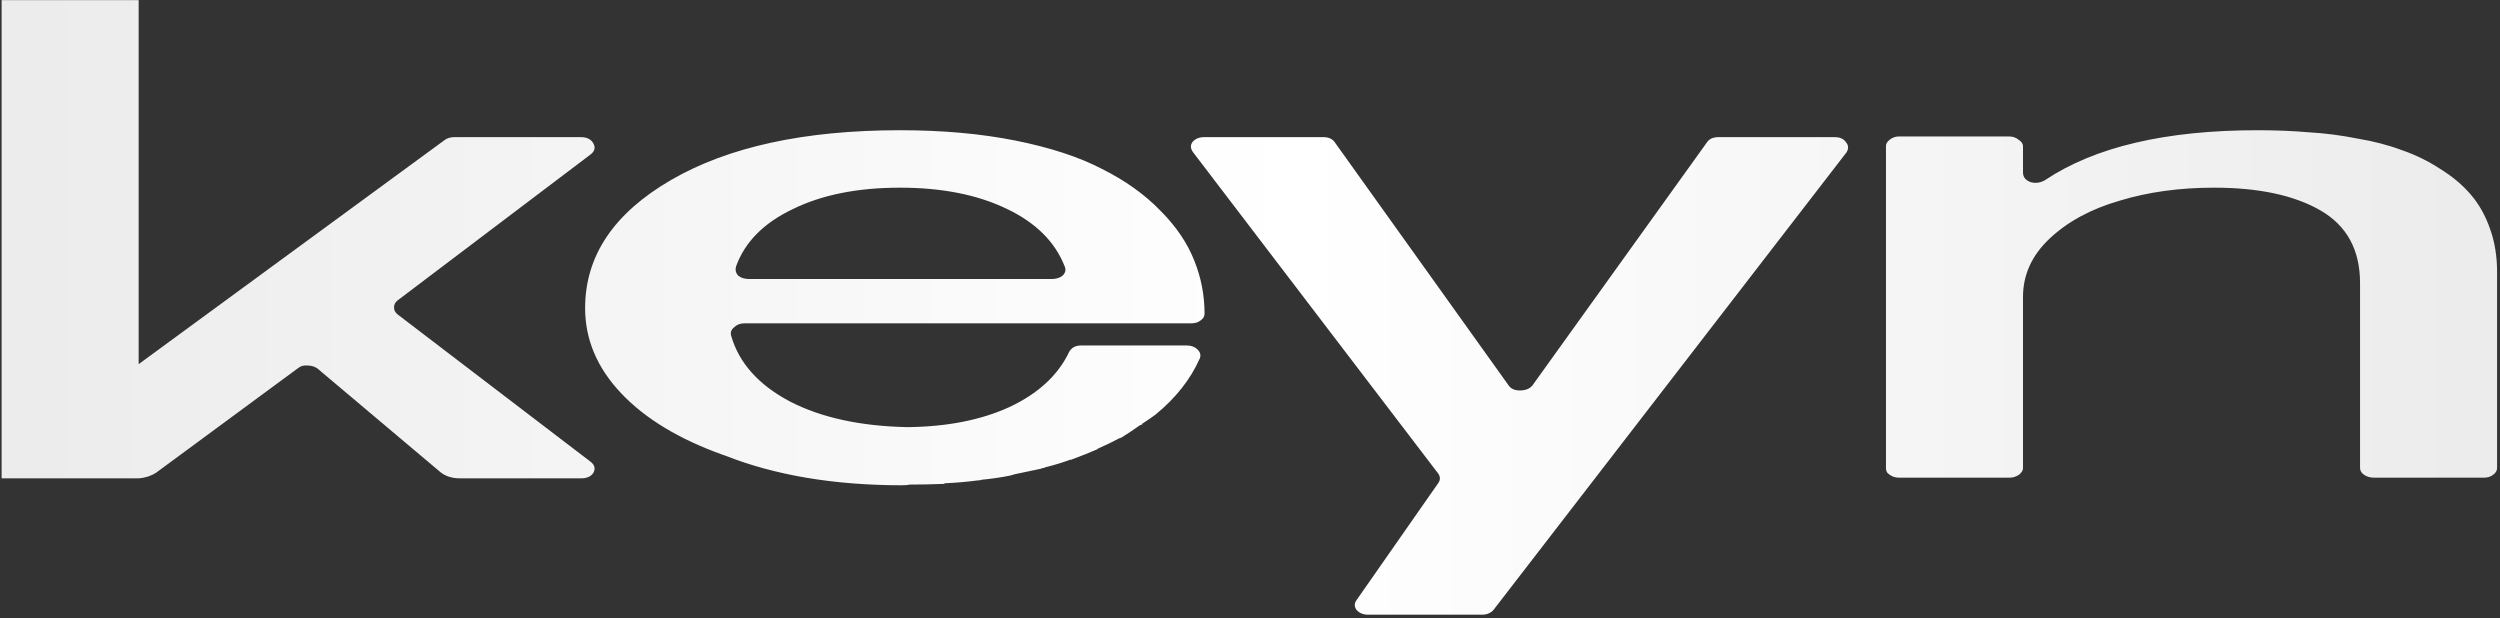 <?xml version="1.0" encoding="UTF-8"?> <svg xmlns="http://www.w3.org/2000/svg" width="659" height="163" viewBox="0 0 659 163" fill="none"><rect x="0" y="0" width="659" height="163" fill="#333333" stroke="none"/><path d="M155.68 121.715C156.775 122.567 157.018 123.54 156.41 124.634C155.802 125.607 154.707 126.094 153.126 126.094H121.382C119.193 126.094 117.429 125.546 116.091 124.452L83.618 97.086C82.888 96.6 82.036 96.356 81.063 96.356C80.09 96.235 79.239 96.478 78.509 97.086L41.11 124.634C39.772 125.486 38.251 125.972 36.549 126.094H0.426V0.029H36.549V95.992L117.004 37.064C117.733 36.456 118.645 36.152 119.74 36.152H153.126C154.707 36.152 155.802 36.699 156.41 37.794C157.018 38.889 156.775 39.862 155.68 40.713L104.78 79.207C104.172 79.694 103.868 80.302 103.868 81.032C103.868 81.761 104.172 82.37 104.78 82.856L155.68 121.715ZM196.199 85.228C195.104 85.228 194.192 85.593 193.462 86.322C192.732 86.93 192.489 87.66 192.732 88.512C194.8 95.688 199.969 101.465 208.239 105.843C216.51 110.1 226.848 112.35 239.254 112.593C249.714 112.472 258.653 110.708 266.072 107.303C273.613 103.776 278.843 98.971 281.762 92.89C282.37 91.674 283.464 91.066 285.046 91.066H312.776C313.992 91.066 314.965 91.431 315.695 92.16C316.425 92.89 316.607 93.681 316.242 94.532C313.81 100.005 309.918 104.931 304.566 109.309C303.593 110.039 302.438 110.83 301.1 111.681C301.1 111.803 301.1 111.864 301.1 111.864C300.978 111.864 300.857 111.924 300.735 112.046C300.735 112.046 300.674 112.046 300.553 112.046C298.85 113.262 297.208 114.357 295.627 115.33C295.505 115.33 295.384 115.391 295.262 115.512C295.262 115.512 295.201 115.512 295.08 115.512C293.255 116.485 291.37 117.398 289.424 118.249L289.242 118.431C287.296 119.283 285.167 120.134 282.856 120.985C282.735 120.985 282.613 121.046 282.491 121.168C282.37 121.168 282.248 121.168 282.127 121.168C280.181 121.898 277.991 122.567 275.559 123.175C275.437 123.175 275.316 123.236 275.194 123.357C274.829 123.357 274.586 123.418 274.464 123.54C272.275 124.026 269.964 124.513 267.532 124.999C267.167 125.121 266.741 125.242 266.255 125.364C263.822 125.85 261.329 126.215 258.775 126.459C258.531 126.58 258.166 126.641 257.68 126.641C254.883 127.006 252.146 127.249 249.47 127.371C249.47 127.371 249.349 127.371 249.105 127.371C248.984 127.492 248.862 127.553 248.741 127.553C245.578 127.675 242.598 127.736 239.801 127.736C239.315 127.857 238.646 127.918 237.794 127.918C219.915 127.918 204.347 125.303 191.09 120.073C190.725 119.952 190.543 119.891 190.543 119.891C178.989 115.756 170.049 110.343 163.725 103.654C157.4 96.965 154.238 89.485 154.238 81.214C154.238 67.471 161.779 56.22 176.86 47.463C191.942 38.706 212.071 34.328 237.247 34.328C248.436 34.328 258.592 35.24 267.714 37.064C276.836 38.889 284.437 41.382 290.519 44.544C296.6 47.585 301.708 51.234 305.843 55.49C309.979 59.626 312.959 64.004 314.783 68.626C316.607 73.126 317.519 77.809 317.519 82.674C317.519 83.403 317.155 84.011 316.425 84.498C315.817 84.984 315.026 85.228 314.053 85.228H196.199ZM194.009 70.268C193.766 71.119 193.948 71.91 194.557 72.64C195.286 73.248 196.259 73.552 197.476 73.552H277.201C278.417 73.552 279.39 73.248 280.12 72.64C280.85 71.91 281.032 71.119 280.667 70.268C278.113 63.7 272.944 58.592 265.16 54.943C257.498 51.294 248.193 49.47 237.247 49.47C226.057 49.47 216.632 51.355 208.969 55.126C201.307 58.774 196.32 63.822 194.009 70.268ZM483.639 36.152C484.977 36.152 485.95 36.578 486.558 37.429C487.288 38.281 487.348 39.193 486.74 40.166L393.697 160.757C392.967 161.608 391.934 162.034 390.596 162.034H360.676C359.338 162.034 358.304 161.608 357.574 160.757C356.966 159.906 356.966 159.054 357.574 158.203L379.102 127.371C379.71 126.519 379.71 125.668 379.102 124.817L314.519 40.166C313.789 39.193 313.729 38.281 314.337 37.429C315.067 36.578 316.1 36.152 317.438 36.152H348.817C350.277 36.152 351.311 36.639 351.919 37.612L397.711 101.647C398.319 102.498 399.292 102.924 400.63 102.924C402.089 102.924 403.184 102.498 403.914 101.647L449.888 37.612C450.496 36.639 451.53 36.152 452.989 36.152H483.639ZM595.11 34.328C599.853 34.328 604.353 34.51 608.61 34.875C612.867 35.118 617.124 35.666 621.381 36.517C625.759 37.247 629.712 38.281 633.239 39.618C636.766 40.835 640.111 42.477 643.273 44.544C646.435 46.49 649.111 48.74 651.3 51.294C653.49 53.849 655.192 56.889 656.409 60.416C657.625 63.822 658.233 67.592 658.233 71.727V123.357C658.233 124.087 657.868 124.695 657.138 125.182C656.53 125.668 655.74 125.911 654.767 125.911H625.759C624.786 125.911 623.935 125.668 623.205 125.182C622.475 124.695 622.11 124.087 622.11 123.357V74.646C622.11 65.889 618.644 59.504 611.711 55.49C604.779 51.477 595.414 49.47 583.616 49.47C574.494 49.47 566.163 50.625 558.622 52.936C551.081 55.126 544.939 58.47 540.196 62.97C535.574 67.349 533.263 72.457 533.263 78.295V123.357C533.263 123.844 533.081 124.269 532.716 124.634C532.473 124.999 532.047 125.303 531.439 125.546C530.952 125.79 530.344 125.911 529.614 125.911H500.607C499.999 125.911 499.391 125.79 498.783 125.546C498.296 125.303 497.87 124.999 497.505 124.634C497.262 124.269 497.141 123.844 497.141 123.357V38.524C497.141 37.916 497.445 37.368 498.053 36.882C498.783 36.274 499.634 35.97 500.607 35.97H529.614C530.587 35.97 531.439 36.274 532.169 36.882C532.898 37.368 533.263 37.916 533.263 38.524V45.456C533.263 46.673 533.932 47.524 535.27 48.011C536.608 48.375 537.885 48.193 539.101 47.463C552.237 38.706 570.906 34.328 595.11 34.328Z" fill="url(#paint0_linear_5440_8)"></path><defs><linearGradient id="paint0_linear_5440_8" x1="-8.945" y1="71.878" x2="666.073" y2="71.878" gradientUnits="userSpaceOnUse"><stop stop-color="#ECEBEB"></stop><stop offset="0.52" stop-color="white"></stop><stop offset="1" stop-color="#ECEBEB"></stop></linearGradient></defs></svg> 